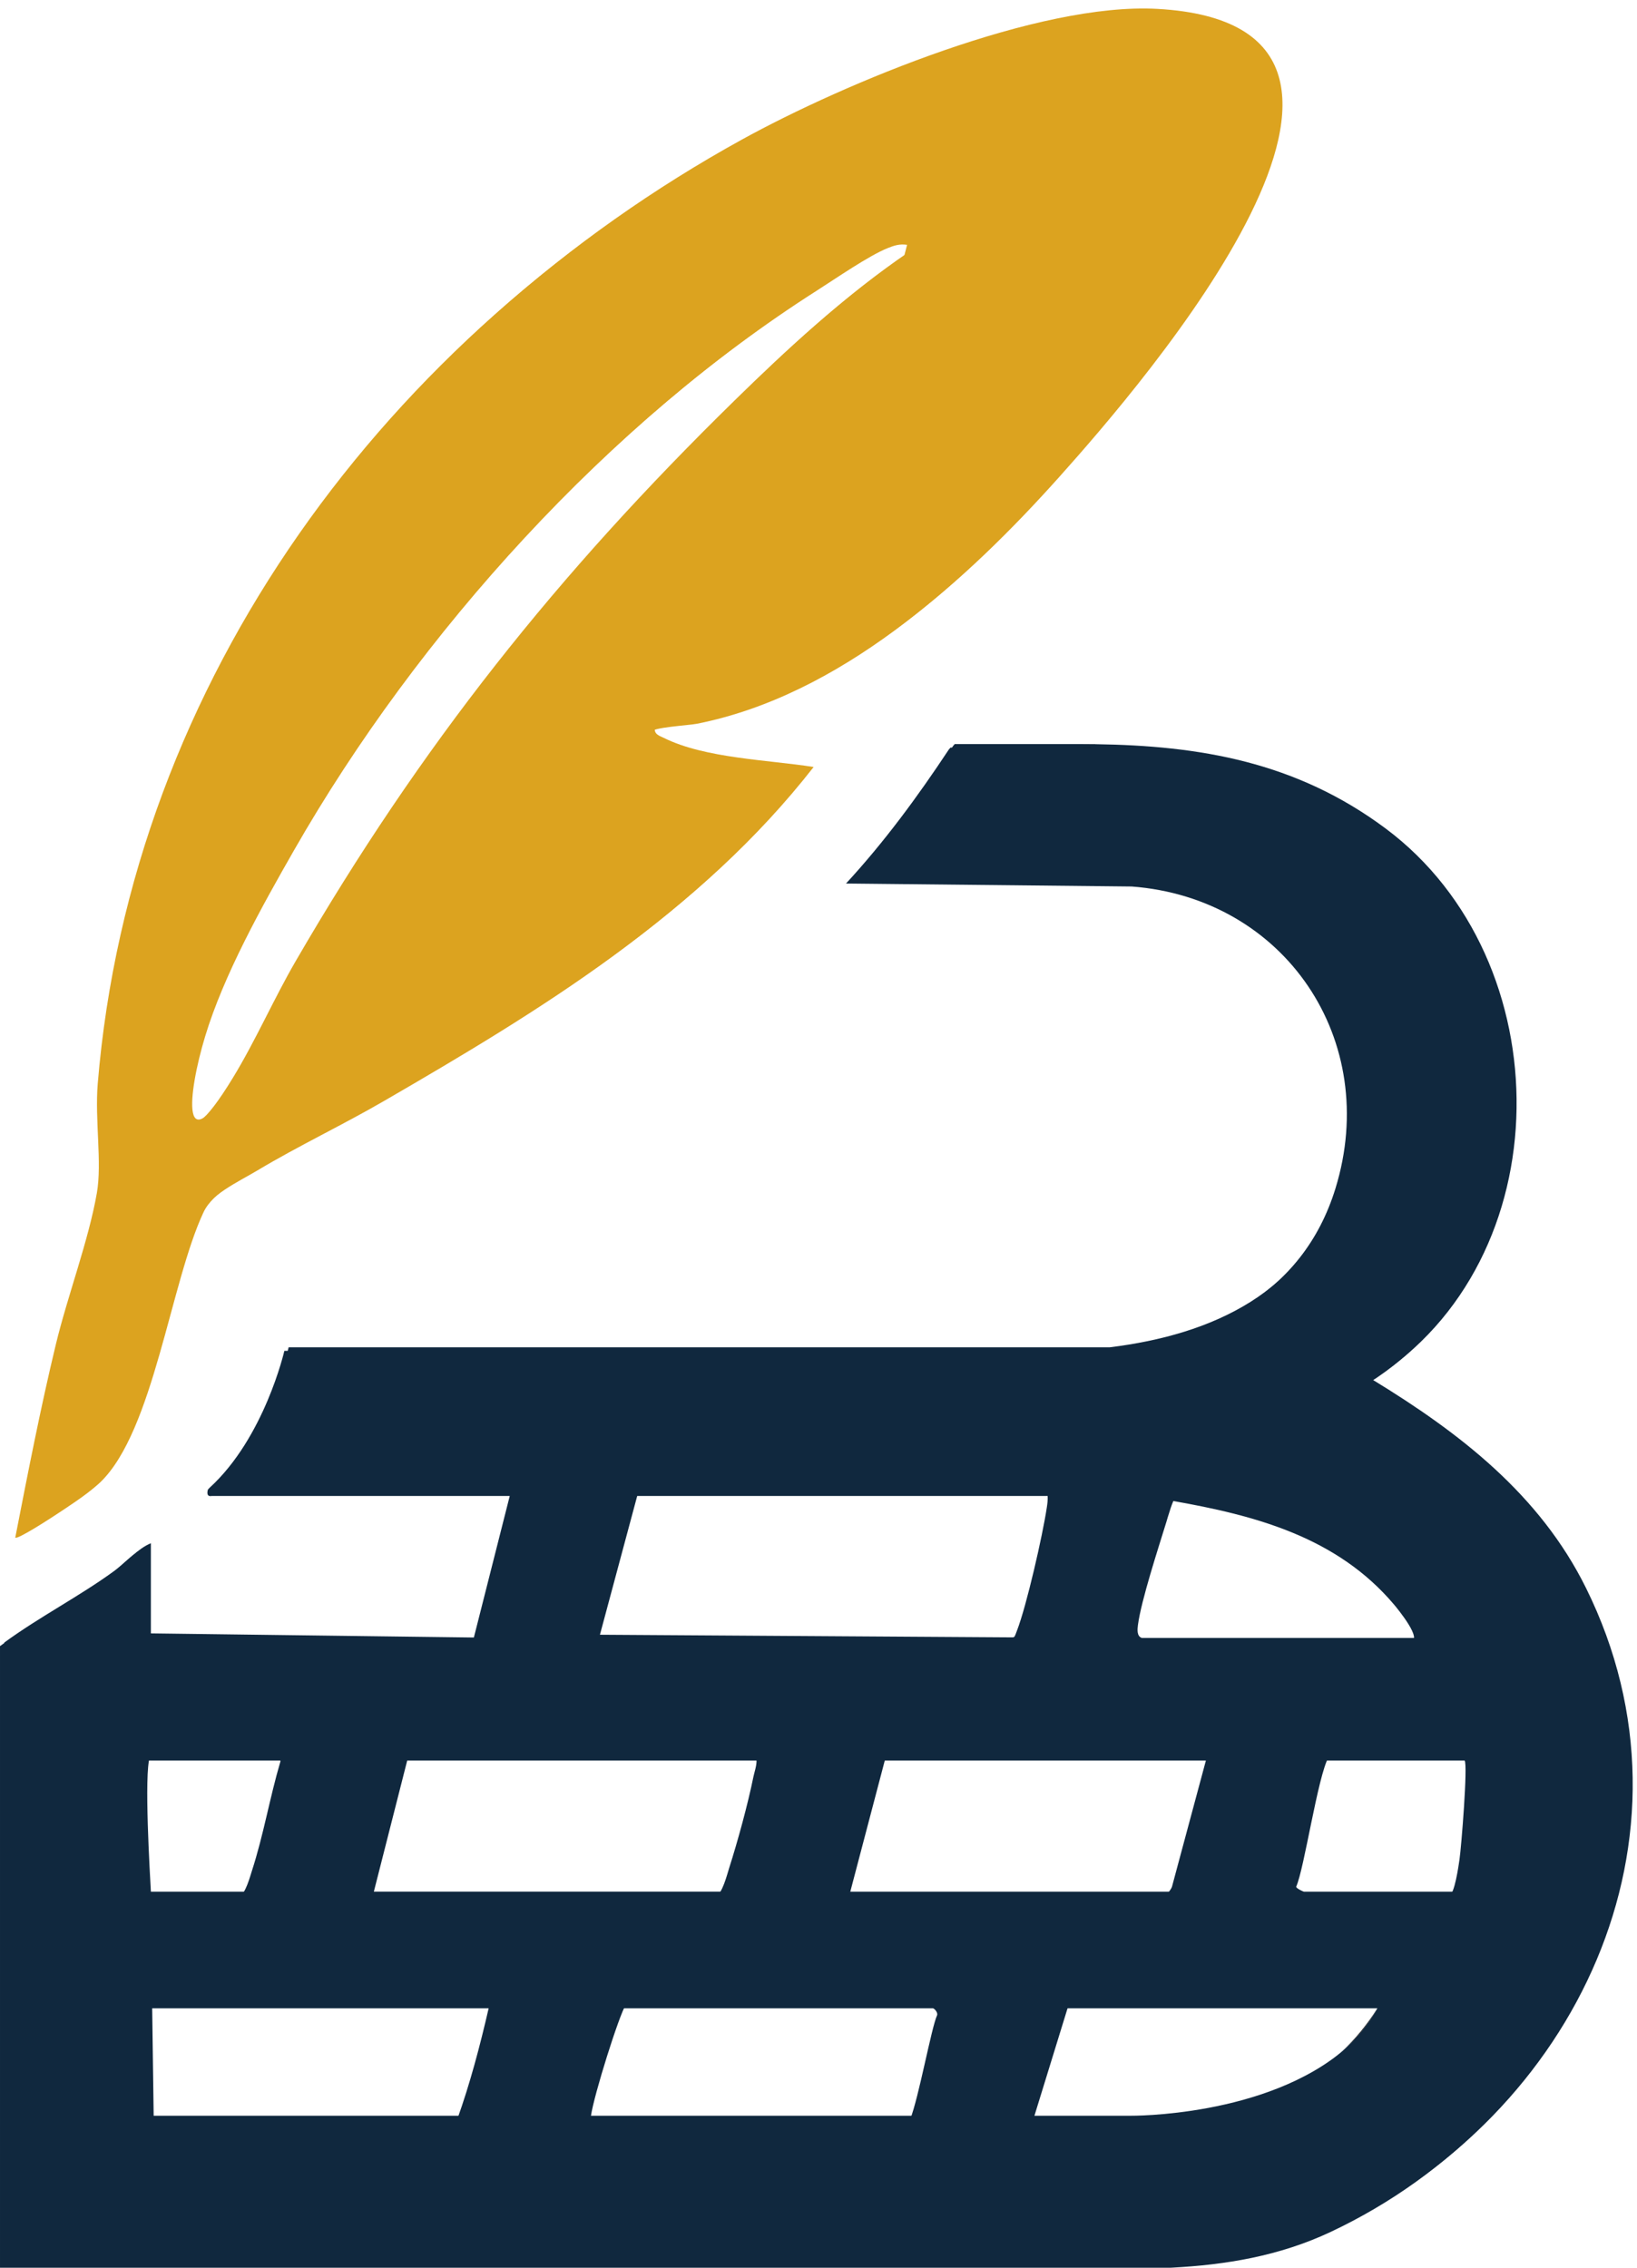 <?xml version="1.0" encoding="UTF-8"?>
<svg id="Layer_1" xmlns="http://www.w3.org/2000/svg" version="1.1" viewBox="0 0 535 741">
  <!-- Generator: Adobe Illustrator 29.6.1, SVG Export Plug-In . SVG Version: 2.1.1 Build 9)  -->
  <defs>
    <style>
      .st0 {
        fill: #dca31f;
      }

      .st1 {
        fill: #10283e;
      }
    </style>
  </defs>
  <path d="M439.88,669.29c4.58-3.98,8.59-8.68,11.68-14.23-3.39,5.43-7.32,10.15-11.68,14.23ZM69.8,487.66c.23.07.52.05.79,0h-.79Z"/>
  <path class="st1" d="M518.32,518.86c-15.13-30.56-41.31-50.7-69.73-68.03,62.12-39.11,61.91-137.08,4.3-180.08-29.36-21.92-61.08-27.11-94.9-27.58-1.81-.03-3.63-.04-5.45-.04h-40.52l-.54.64c-10.18,15.38-21.08,30.21-33.59,43.77l93.36.97c50.1,3.77,81.52,50.28,66.6,98.67-10.87,35.25-41.83,48.96-75.16,53.06H94.33s-6.46,28.3-24.38,44.69c-.05.06-.1.1-.15.15-.29.27-.48.51-.52.72-.26,1.22.04,1.71.52,1.86h98.19l-12.02,47.42-106.66-1.36v-29.46c-4.34,1.8-7.84,6.04-11.64,8.82-11.64,8.51-24.63,15.13-36.27,23.64v203.22l238.1-.04c30.08-.01,60.53.26,90.75,0,36.09-.3,72.48,4.02,106.02-11.76,78.32-36.85,122.5-127.54,82.05-209.28ZM371.9,530.98c1.03-7.94,6.7-25.25,9.3-33.71.43-1.4,2.27-7.93,3.1-8.06,27.43,4.78,54.13,11.91,72.76,34.01.86,1.03,9.98,12,4.98,12h-88.83c-1.75-.54-1.49-2.85-1.31-4.24ZM208.56,487.66h135.23c.08,1.3-.09,2.57-.29,3.86-1.36,9.02-6.58,32.01-9.75,40.17-.59,1.53-.83,2.79-2.66,3.33l-135.02-.86,12.49-46.5ZM133.38,574.1h115.26c.08,1.64-.76,4.07-1,5.26-1.85,9.11-5.13,21.08-7.97,29.97-.52,1.65-2.36,8.78-4.21,8.78h-113.28l11.2-44.01ZM48.97,574.1h44.06c.01.11.01.22.01.33-3.47,11.74-5.52,24.05-9.3,35.68-.5,1.54-2.24,8-3.98,8h-30.45c-.29-5.53-2.29-38.31-.34-44.01ZM150.84,691.33H50.22l-.5-36.27h111.38c-2.81,12.19-6.06,24.53-10.26,36.27ZM307.66,657.33c-1.85,3.96-6,26.97-8.8,34h-105.72c.99-6.85,9.16-32.79,11.38-36.27h101.81c.55.15,1.65,1.45,1.33,2.27ZM277.89,618.11l11.58-44.01h106.04l-11.09,41.25c-.22.78-1.78,2.76-2.23,2.76h-104.3ZM439.88,669.29s-.07.06-.1.09c-25.98,22.44-70.28,21.95-70.28,21.95h-31.43l11.18-36.27h102.31c-3.09,5.55-7.1,10.25-11.68,14.23ZM478.38,606.49c-.28,1.93-1.64,11.62-3.36,11.62h-48.91c-.22-.04-2.42-1.02-2.5-1.6,2.69-6,7.02-36.01,10.61-42.41h45.85c1.07,1.54-1.09,28.34-1.69,32.39Z"/>
  <path class="st0" d="M265.91,250.62c-37.06,47.47-87.73,78.27-139.07,108.02-13.54,7.85-27.83,14.59-41.27,22.63-6.38,3.82-15.89,8.09-19.07,14.87-10.76,22.94-16.31,71.37-33.67,88.15-3.05,2.95-10.12,7.52-13.94,10.02-1.46.96-11.82,7.68-12.5,6.96,4.12-21.09,8.22-42.22,13.26-63.12,3.83-15.87,10.71-33.98,13.41-49.5,1.73-9.96-.7-23.78.28-35.67C44.28,220.53,128.31,108.59,242.28,45.71,276.33,26.93,339.59.75,378.24,2.9c96.69,5.37-4.83,122.52-31.97,152.85-30.63,34.23-70.51,70.33-117.09,79.58-2.86.57-14.82,1.15-15.17,2.81-.17,1.88,1.68,2.34,2.98,2.99,13.49,6.7,34.11,7.14,48.91,9.49ZM297.84,78.84c-2.44-.36-4.18.21-6.38,1.09-6.11,2.45-17.04,10-23.08,13.85-69.26,44.12-131.65,112.98-172.32,184.11-10.52,18.4-22.93,40.61-29.04,60.83-5.62,18.59-8.49,43.39,10.42,12.42,7.51-12.29,13.37-25.8,20.62-38.29,40.78-70.33,85.51-126.49,143.39-183.13,17.28-16.91,35.45-33.68,55.48-47.32l.92-3.56Z"/>
  <path d="M358,243.13v.04c-1.82-.03-3.64-.04-5.46-.04h5.46Z"/>
  <path d="M438.48,670.45c4.58-3.98,8.59-8.68,11.68-14.23-3.39,5.43-7.32,10.15-11.68,14.23ZM68.4,488.82c.23.07.52.05.79,0h-.79Z"/>
  <path class="st1" d="M516.92,520.02c-15.13-30.56-41.31-50.7-69.73-68.03,62.12-39.11,61.91-137.08,4.3-180.08-29.36-21.92-61.08-27.11-94.9-27.58-1.81-.03-3.63-.04-5.45-.04h-40.52l-.54.64c-10.18,15.38-21.08,30.21-33.59,43.77l93.36.97c50.1,3.77,81.52,50.28,66.6,98.67-10.87,35.25-41.83,48.96-75.16,53.06H92.93s-6.46,28.3-24.38,44.69c-.05.06-.1.1-.15.15-.29.27-.48.51-.52.72-.26,1.22.04,1.71.52,1.86h98.19l-12.02,47.42-106.66-1.36v-29.46c-4.34,1.8-7.84,6.04-11.64,8.82-11.64,8.51-24.63,15.13-36.27,23.64v203.22l238.1-.04c30.08-.01,60.53.26,90.75,0,36.09-.3,72.48,4.02,106.02-11.76,78.32-36.85,122.5-127.54,82.05-209.28ZM370.5,532.14c1.03-7.94,6.7-25.25,9.3-33.71.43-1.4,2.27-7.93,3.1-8.06,27.43,4.78,54.13,11.91,72.76,34.01.86,1.03,9.98,12,4.98,12h-88.83c-1.75-.54-1.49-2.85-1.31-4.24ZM207.16,488.82h135.23c.08,1.3-.09,2.57-.29,3.86-1.36,9.02-6.58,32.01-9.75,40.17-.59,1.53-.83,2.79-2.66,3.33l-135.02-.86,12.49-46.5ZM131.98,575.26h115.26c.08,1.64-.76,4.07-1,5.26-1.85,9.11-5.13,21.08-7.97,29.97-.52,1.65-2.36,8.78-4.21,8.78h-113.28l11.2-44.01ZM47.57,575.26h44.06c.01.11.01.22.01.33-3.47,11.74-5.52,24.05-9.3,35.68-.5,1.54-2.24,8-3.98,8h-30.45c-.29-5.53-2.29-38.31-.34-44.01ZM149.44,692.49H48.82l-.5-36.27h111.38c-2.81,12.19-6.06,24.53-10.26,36.27ZM306.26,658.49c-1.85,3.96-6,26.97-8.8,34h-105.72c.99-6.85,9.16-32.79,11.38-36.27h101.81c.55.15,1.65,1.45,1.33,2.27ZM276.49,619.27l11.58-44.01h106.04l-11.09,41.25c-.22.78-1.78,2.76-2.23,2.76h-104.3ZM438.48,670.45s-.07.06-.1.09c-25.98,22.44-70.28,21.95-70.28,21.95h-31.43l11.18-36.27h102.31c-3.09,5.55-7.1,10.25-11.68,14.23ZM476.98,607.65c-.28,1.93-1.64,11.62-3.36,11.62h-48.91c-.22-.04-2.42-1.02-2.5-1.6,2.69-6,7.02-36.01,10.61-42.41h45.85c1.07,1.54-1.09,28.34-1.69,32.39Z"/>
  <path class="st0" d="M264.51,251.77c-37.06,47.47-87.73,78.27-139.07,108.02-13.54,7.85-27.83,14.59-41.27,22.63-6.38,3.82-15.89,8.09-19.07,14.87-10.76,22.94-16.31,71.37-33.67,88.15-3.05,2.95-10.12,7.52-13.94,10.02-1.46.96-11.82,7.68-12.5,6.96,4.12-21.09,8.22-42.22,13.26-63.12,3.83-15.87,10.71-33.98,13.41-49.5,1.73-9.96-.7-23.78.28-35.67C42.88,221.68,126.91,109.75,240.88,46.87,274.93,28.08,338.19,1.91,376.84,4.06c96.69,5.37-4.83,122.52-31.97,152.85-30.63,34.23-70.51,70.33-117.09,79.58-2.86.57-14.82,1.15-15.17,2.81-.17,1.88,1.68,2.34,2.98,2.99,13.49,6.7,34.11,7.14,48.91,9.49ZM296.44,80c-2.44-.36-4.18.21-6.38,1.09-6.11,2.45-17.04,10-23.08,13.85-69.26,44.12-131.65,112.98-172.32,184.11-10.52,18.4-22.93,40.61-29.04,60.83-5.62,18.59-8.49,43.39,10.42,12.42,7.51-12.29,13.37-25.8,20.62-38.29,40.78-70.33,85.51-126.49,143.39-183.13,17.28-16.91,35.45-33.68,55.48-47.32l.92-3.56Z"/>
  <path d="M356.6,244.29v.04c-1.82-.03-3.64-.04-5.46-.04h5.46Z"/>
</svg>
